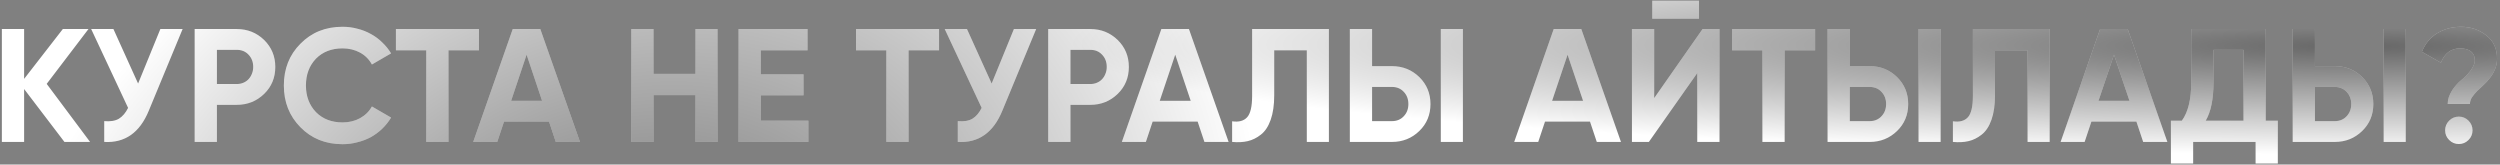 <?xml version="1.0" encoding="UTF-8"?> <svg xmlns="http://www.w3.org/2000/svg" width="775" height="51" viewBox="0 0 775 51" fill="none"><rect x="0" y="0" width="775" height="51" fill="#808080" stroke="none"/> <path d="M27.927 44H19.977L7.477 27.6V44H0.577V9H7.477V24.45L19.477 9H27.427L14.477 26L27.927 44ZM49.712 9H56.612L46.112 34.35C43.312 41.15 38.712 44.367 32.312 44V37.55C34.212 37.717 35.729 37.467 36.862 36.8C37.996 36.1 38.946 34.983 39.712 33.45L28.262 9H35.162L42.812 25.9L49.712 9ZM73.393 9C76.726 9 79.559 10.133 81.893 12.4C84.193 14.667 85.343 17.45 85.343 20.75C85.343 24.083 84.193 26.867 81.893 29.1C79.559 31.367 76.726 32.5 73.393 32.5H67.243V44H60.343V9H73.393ZM73.393 26.05C74.126 26.05 74.809 25.917 75.443 25.65C76.076 25.383 76.609 25.017 77.043 24.55C77.509 24.05 77.859 23.483 78.093 22.85C78.359 22.217 78.493 21.517 78.493 20.75C78.493 19.217 78.009 17.95 77.043 16.95C76.109 15.95 74.893 15.45 73.393 15.45H67.243V26.05H73.393ZM106.191 44.7C100.924 44.7 96.574 42.95 93.141 39.45C89.707 35.983 87.991 31.667 87.991 26.5C87.991 21.3 89.707 16.983 93.141 13.55C96.574 10.05 100.924 8.3 106.191 8.3C107.791 8.3 109.324 8.5 110.791 8.9C112.291 9.267 113.691 9.817 114.991 10.55C116.291 11.25 117.457 12.117 118.491 13.15C119.557 14.15 120.474 15.283 121.241 16.55L115.291 20C114.424 18.4 113.191 17.167 111.591 16.3C109.991 15.433 108.191 15 106.191 15C102.791 15 100.041 16.067 97.941 18.2C95.874 20.367 94.841 23.133 94.841 26.5C94.841 29.833 95.874 32.583 97.941 34.75C100.041 36.883 102.791 37.95 106.191 37.95C108.191 37.95 109.991 37.517 111.591 36.65C113.224 35.75 114.457 34.533 115.291 33L121.241 36.45C120.474 37.717 119.557 38.867 118.491 39.9C117.457 40.9 116.291 41.767 114.991 42.5C113.691 43.2 112.291 43.733 110.791 44.1C109.324 44.5 107.791 44.7 106.191 44.7ZM148.483 9V15.6H139.033V44H132.133V15.6H122.733V9H148.483ZM172.296 44L170.196 37.7H156.246L154.146 44H146.696L158.946 9H167.496L179.796 44H172.296ZM158.446 31.25H168.046L163.246 16.95L158.446 31.25ZM215.594 9H222.444V44H215.594V29.5H202.594V44H195.694V9H202.594V22.9H215.594V9ZM235.846 37.4H250.596V44H228.946V9H250.346V15.6H235.846V23.05H249.096V29.55H235.846V37.4ZM291.11 9V15.6H281.66V44H274.76V15.6H265.36V9H291.11ZM314.312 9H321.212L310.712 34.35C307.912 41.15 303.312 44.367 296.912 44V37.55C298.812 37.717 300.329 37.467 301.462 36.8C302.595 36.1 303.545 34.983 304.312 33.45L292.862 9H299.762L307.412 25.9L314.312 9ZM337.992 9C341.326 9 344.159 10.133 346.492 12.4C348.792 14.667 349.942 17.45 349.942 20.75C349.942 24.083 348.792 26.867 346.492 29.1C344.159 31.367 341.326 32.5 337.992 32.5H331.842V44H324.942V9H337.992ZM337.992 26.05C338.726 26.05 339.409 25.917 340.042 25.65C340.676 25.383 341.209 25.017 341.642 24.55C342.109 24.05 342.459 23.483 342.692 22.85C342.959 22.217 343.092 21.517 343.092 20.75C343.092 19.217 342.609 17.95 341.642 16.95C340.709 15.95 339.492 15.45 337.992 15.45H331.842V26.05H337.992ZM373.37 44L371.27 37.7H357.32L355.22 44H347.77L360.02 9H368.57L380.87 44H373.37ZM359.52 31.25H369.12L364.32 16.95L359.52 31.25ZM381.959 37.6C384.026 37.9 385.576 37.483 386.609 36.35C387.643 35.217 388.159 33 388.159 29.7V9H411.959V44H405.109V15.6H395.009V29.5C395.009 32.533 394.643 35.083 393.909 37.15C393.176 39.217 392.159 40.75 390.859 41.75C389.593 42.75 388.243 43.417 386.809 43.75C385.376 44.083 383.759 44.167 381.959 44V37.6ZM418.448 44V9H425.348V20.5H431.498C434.832 20.5 437.665 21.633 439.998 23.9C442.298 26.167 443.448 28.95 443.448 32.25C443.448 35.583 442.298 38.367 439.998 40.6C437.665 42.867 434.832 44 431.498 44H418.448ZM446.648 44V9H453.498V44H446.648ZM425.348 37.55H431.498C432.998 37.55 434.215 37.05 435.148 36.05C436.115 35.05 436.598 33.783 436.598 32.25C436.598 30.717 436.115 29.45 435.148 28.45C434.215 27.45 432.998 26.95 431.498 26.95H425.348V37.55ZM495.001 44L492.901 37.7H478.951L476.851 44H469.401L481.651 9H490.201L502.501 44H495.001ZM481.151 31.25H490.751L485.951 16.95L481.151 31.25ZM512.199 5.8V0.2H526.699V5.8H512.199ZM526.149 44V22.65L511.149 44H505.899V9H512.799V30.4L527.799 9H533.049V44H526.149ZM562.692 9V15.6H553.242V44H546.342V15.6H536.942V9H562.692ZM566.544 44V9H573.444V20.5H579.594C582.927 20.5 585.761 21.633 588.094 23.9C590.394 26.167 591.544 28.95 591.544 32.25C591.544 35.583 590.394 38.367 588.094 40.6C585.761 42.867 582.927 44 579.594 44H566.544ZM594.744 44V9H601.594V44H594.744ZM573.444 37.55H579.594C581.094 37.55 582.311 37.05 583.244 36.05C584.211 35.05 584.694 33.783 584.694 32.25C584.694 30.717 584.211 29.45 583.244 28.45C582.311 27.45 581.094 26.95 579.594 26.95H573.444V37.55ZM605.397 37.6C607.463 37.9 609.013 37.483 610.047 36.35C611.08 35.217 611.597 33 611.597 29.7V9H635.397V44H628.547V15.6H618.447V29.5C618.447 32.533 618.08 35.083 617.347 37.15C616.613 39.217 615.597 40.75 614.297 41.75C613.03 42.75 611.68 43.417 610.247 43.75C608.813 44.083 607.197 44.167 605.397 44V37.6ZM664.386 44L662.286 37.7H648.336L646.236 44H638.786L651.036 9H659.586L671.886 44H664.386ZM650.536 31.25H660.136L655.336 16.95L650.536 31.25ZM702.379 37.4H706.129V50.7H699.229V44H679.879V50.7H672.979V37.4H676.379C678.313 34.733 679.279 30.783 679.279 25.55V9H702.379V37.4ZM695.479 37.4V15.45H686.179V25.65C686.179 30.75 685.379 34.667 683.779 37.4H695.479ZM710.733 44V9H717.633V20.5H723.783C727.117 20.5 729.95 21.633 732.283 23.9C734.583 26.167 735.733 28.95 735.733 32.25C735.733 35.583 734.583 38.367 732.283 40.6C729.95 42.867 727.117 44 723.783 44H710.733ZM738.933 44V9H745.783V44H738.933ZM717.633 37.55H723.783C725.283 37.55 726.5 37.05 727.433 36.05C728.4 35.05 728.883 33.783 728.883 32.25C728.883 30.717 728.4 29.45 727.433 28.45C726.5 27.45 725.283 26.95 723.783 26.95H717.633V37.55ZM758.786 32.25C758.786 31.517 758.903 30.8 759.136 30.1C759.403 29.367 759.736 28.683 760.136 28.05C760.536 27.417 760.986 26.833 761.486 26.3C761.986 25.733 762.486 25.25 762.986 24.85C763.486 24.45 763.986 24 764.486 23.5C764.986 23 765.436 22.483 765.836 21.95C766.236 21.417 766.553 20.883 766.786 20.35C767.053 19.783 767.186 19.217 767.186 18.65C767.186 17.483 766.786 16.583 765.986 15.95C765.186 15.317 764.069 15 762.636 15C759.836 15 757.853 16.483 756.686 19.45L750.786 16.05C751.786 13.55 753.369 11.633 755.536 10.3C757.736 8.967 760.186 8.3 762.886 8.3C765.886 8.3 768.503 9.183 770.736 10.95C772.969 12.683 774.086 15.083 774.086 18.15C774.086 19.383 773.869 20.5 773.436 21.5C773.036 22.467 772.519 23.35 771.886 24.15C771.286 24.95 770.619 25.683 769.886 26.35C769.153 27.017 768.469 27.667 767.836 28.3C767.236 28.933 766.719 29.567 766.286 30.2C765.886 30.833 765.686 31.517 765.686 32.25H758.786ZM765.236 43.4C764.403 44.233 763.403 44.65 762.236 44.65C761.069 44.65 760.069 44.233 759.236 43.4C758.403 42.567 757.986 41.567 757.986 40.4C757.986 39.233 758.403 38.233 759.236 37.4C760.069 36.567 761.069 36.15 762.236 36.15C763.403 36.15 764.403 36.567 765.236 37.4C766.069 38.233 766.486 39.233 766.486 40.4C766.486 41.567 766.069 42.567 765.236 43.4Z" fill="white"></path> <path d="M27.927 44H19.977L7.477 27.6V44H0.577V9H7.477V24.45L19.477 9H27.427L14.477 26L27.927 44ZM49.712 9H56.612L46.112 34.35C43.312 41.15 38.712 44.367 32.312 44V37.55C34.212 37.717 35.729 37.467 36.862 36.8C37.996 36.1 38.946 34.983 39.712 33.45L28.262 9H35.162L42.812 25.9L49.712 9ZM73.393 9C76.726 9 79.559 10.133 81.893 12.4C84.193 14.667 85.343 17.45 85.343 20.75C85.343 24.083 84.193 26.867 81.893 29.1C79.559 31.367 76.726 32.5 73.393 32.5H67.243V44H60.343V9H73.393ZM73.393 26.05C74.126 26.05 74.809 25.917 75.443 25.65C76.076 25.383 76.609 25.017 77.043 24.55C77.509 24.05 77.859 23.483 78.093 22.85C78.359 22.217 78.493 21.517 78.493 20.75C78.493 19.217 78.009 17.95 77.043 16.95C76.109 15.95 74.893 15.45 73.393 15.45H67.243V26.05H73.393ZM106.191 44.7C100.924 44.7 96.574 42.95 93.141 39.45C89.707 35.983 87.991 31.667 87.991 26.5C87.991 21.3 89.707 16.983 93.141 13.55C96.574 10.05 100.924 8.3 106.191 8.3C107.791 8.3 109.324 8.5 110.791 8.9C112.291 9.267 113.691 9.817 114.991 10.55C116.291 11.25 117.457 12.117 118.491 13.15C119.557 14.15 120.474 15.283 121.241 16.55L115.291 20C114.424 18.4 113.191 17.167 111.591 16.3C109.991 15.433 108.191 15 106.191 15C102.791 15 100.041 16.067 97.941 18.2C95.874 20.367 94.841 23.133 94.841 26.5C94.841 29.833 95.874 32.583 97.941 34.75C100.041 36.883 102.791 37.95 106.191 37.95C108.191 37.95 109.991 37.517 111.591 36.65C113.224 35.75 114.457 34.533 115.291 33L121.241 36.45C120.474 37.717 119.557 38.867 118.491 39.9C117.457 40.9 116.291 41.767 114.991 42.5C113.691 43.2 112.291 43.733 110.791 44.1C109.324 44.5 107.791 44.7 106.191 44.7ZM148.483 9V15.6H139.033V44H132.133V15.6H122.733V9H148.483ZM172.296 44L170.196 37.7H156.246L154.146 44H146.696L158.946 9H167.496L179.796 44H172.296ZM158.446 31.25H168.046L163.246 16.95L158.446 31.25ZM215.594 9H222.444V44H215.594V29.5H202.594V44H195.694V9H202.594V22.9H215.594V9ZM235.846 37.4H250.596V44H228.946V9H250.346V15.6H235.846V23.05H249.096V29.55H235.846V37.4ZM291.11 9V15.6H281.66V44H274.76V15.6H265.36V9H291.11ZM314.312 9H321.212L310.712 34.35C307.912 41.15 303.312 44.367 296.912 44V37.55C298.812 37.717 300.329 37.467 301.462 36.8C302.595 36.1 303.545 34.983 304.312 33.45L292.862 9H299.762L307.412 25.9L314.312 9ZM337.992 9C341.326 9 344.159 10.133 346.492 12.4C348.792 14.667 349.942 17.45 349.942 20.75C349.942 24.083 348.792 26.867 346.492 29.1C344.159 31.367 341.326 32.5 337.992 32.5H331.842V44H324.942V9H337.992ZM337.992 26.05C338.726 26.05 339.409 25.917 340.042 25.65C340.676 25.383 341.209 25.017 341.642 24.55C342.109 24.05 342.459 23.483 342.692 22.85C342.959 22.217 343.092 21.517 343.092 20.75C343.092 19.217 342.609 17.95 341.642 16.95C340.709 15.95 339.492 15.45 337.992 15.45H331.842V26.05H337.992ZM373.37 44L371.27 37.7H357.32L355.22 44H347.77L360.02 9H368.57L380.87 44H373.37ZM359.52 31.25H369.12L364.32 16.95L359.52 31.25ZM381.959 37.6C384.026 37.9 385.576 37.483 386.609 36.35C387.643 35.217 388.159 33 388.159 29.7V9H411.959V44H405.109V15.6H395.009V29.5C395.009 32.533 394.643 35.083 393.909 37.15C393.176 39.217 392.159 40.75 390.859 41.75C389.593 42.75 388.243 43.417 386.809 43.75C385.376 44.083 383.759 44.167 381.959 44V37.6ZM418.448 44V9H425.348V20.5H431.498C434.832 20.5 437.665 21.633 439.998 23.9C442.298 26.167 443.448 28.95 443.448 32.25C443.448 35.583 442.298 38.367 439.998 40.6C437.665 42.867 434.832 44 431.498 44H418.448ZM446.648 44V9H453.498V44H446.648ZM425.348 37.55H431.498C432.998 37.55 434.215 37.05 435.148 36.05C436.115 35.05 436.598 33.783 436.598 32.25C436.598 30.717 436.115 29.45 435.148 28.45C434.215 27.45 432.998 26.95 431.498 26.95H425.348V37.55ZM495.001 44L492.901 37.7H478.951L476.851 44H469.401L481.651 9H490.201L502.501 44H495.001ZM481.151 31.25H490.751L485.951 16.95L481.151 31.25ZM512.199 5.8V0.2H526.699V5.8H512.199ZM526.149 44V22.65L511.149 44H505.899V9H512.799V30.4L527.799 9H533.049V44H526.149ZM562.692 9V15.6H553.242V44H546.342V15.6H536.942V9H562.692ZM566.544 44V9H573.444V20.5H579.594C582.927 20.5 585.761 21.633 588.094 23.9C590.394 26.167 591.544 28.95 591.544 32.25C591.544 35.583 590.394 38.367 588.094 40.6C585.761 42.867 582.927 44 579.594 44H566.544ZM594.744 44V9H601.594V44H594.744ZM573.444 37.55H579.594C581.094 37.55 582.311 37.05 583.244 36.05C584.211 35.05 584.694 33.783 584.694 32.25C584.694 30.717 584.211 29.45 583.244 28.45C582.311 27.45 581.094 26.95 579.594 26.95H573.444V37.55ZM605.397 37.6C607.463 37.9 609.013 37.483 610.047 36.35C611.08 35.217 611.597 33 611.597 29.7V9H635.397V44H628.547V15.6H618.447V29.5C618.447 32.533 618.08 35.083 617.347 37.15C616.613 39.217 615.597 40.75 614.297 41.75C613.03 42.75 611.68 43.417 610.247 43.75C608.813 44.083 607.197 44.167 605.397 44V37.6ZM664.386 44L662.286 37.7H648.336L646.236 44H638.786L651.036 9H659.586L671.886 44H664.386ZM650.536 31.25H660.136L655.336 16.95L650.536 31.25ZM702.379 37.4H706.129V50.7H699.229V44H679.879V50.7H672.979V37.4H676.379C678.313 34.733 679.279 30.783 679.279 25.55V9H702.379V37.4ZM695.479 37.4V15.45H686.179V25.65C686.179 30.75 685.379 34.667 683.779 37.4H695.479ZM710.733 44V9H717.633V20.5H723.783C727.117 20.5 729.95 21.633 732.283 23.9C734.583 26.167 735.733 28.95 735.733 32.25C735.733 35.583 734.583 38.367 732.283 40.6C729.95 42.867 727.117 44 723.783 44H710.733ZM738.933 44V9H745.783V44H738.933ZM717.633 37.55H723.783C725.283 37.55 726.5 37.05 727.433 36.05C728.4 35.05 728.883 33.783 728.883 32.25C728.883 30.717 728.4 29.45 727.433 28.45C726.5 27.45 725.283 26.95 723.783 26.95H717.633V37.55ZM758.786 32.25C758.786 31.517 758.903 30.8 759.136 30.1C759.403 29.367 759.736 28.683 760.136 28.05C760.536 27.417 760.986 26.833 761.486 26.3C761.986 25.733 762.486 25.25 762.986 24.85C763.486 24.45 763.986 24 764.486 23.5C764.986 23 765.436 22.483 765.836 21.95C766.236 21.417 766.553 20.883 766.786 20.35C767.053 19.783 767.186 19.217 767.186 18.65C767.186 17.483 766.786 16.583 765.986 15.95C765.186 15.317 764.069 15 762.636 15C759.836 15 757.853 16.483 756.686 19.45L750.786 16.05C751.786 13.55 753.369 11.633 755.536 10.3C757.736 8.967 760.186 8.3 762.886 8.3C765.886 8.3 768.503 9.183 770.736 10.95C772.969 12.683 774.086 15.083 774.086 18.15C774.086 19.383 773.869 20.5 773.436 21.5C773.036 22.467 772.519 23.35 771.886 24.15C771.286 24.95 770.619 25.683 769.886 26.35C769.153 27.017 768.469 27.667 767.836 28.3C767.236 28.933 766.719 29.567 766.286 30.2C765.886 30.833 765.686 31.517 765.686 32.25H758.786ZM765.236 43.4C764.403 44.233 763.403 44.65 762.236 44.65C761.069 44.65 760.069 44.233 759.236 43.4C758.403 42.567 757.986 41.567 757.986 40.4C757.986 39.233 758.403 38.233 759.236 37.4C760.069 36.567 761.069 36.15 762.236 36.15C763.403 36.15 764.403 36.567 765.236 37.4C766.069 38.233 766.486 39.233 766.486 40.4C766.486 41.567 766.069 42.567 765.236 43.4Z" fill="url(#paint0_radial_878_76)" fill-opacity="0.6"></path> <path d="M27.927 44H19.977L7.477 27.6V44H0.577V9H7.477V24.45L19.477 9H27.427L14.477 26L27.927 44ZM49.712 9H56.612L46.112 34.35C43.312 41.15 38.712 44.367 32.312 44V37.55C34.212 37.717 35.729 37.467 36.862 36.8C37.996 36.1 38.946 34.983 39.712 33.45L28.262 9H35.162L42.812 25.9L49.712 9ZM73.393 9C76.726 9 79.559 10.133 81.893 12.4C84.193 14.667 85.343 17.45 85.343 20.75C85.343 24.083 84.193 26.867 81.893 29.1C79.559 31.367 76.726 32.5 73.393 32.5H67.243V44H60.343V9H73.393ZM73.393 26.05C74.126 26.05 74.809 25.917 75.443 25.65C76.076 25.383 76.609 25.017 77.043 24.55C77.509 24.05 77.859 23.483 78.093 22.85C78.359 22.217 78.493 21.517 78.493 20.75C78.493 19.217 78.009 17.95 77.043 16.95C76.109 15.95 74.893 15.45 73.393 15.45H67.243V26.05H73.393ZM106.191 44.7C100.924 44.7 96.574 42.95 93.141 39.45C89.707 35.983 87.991 31.667 87.991 26.5C87.991 21.3 89.707 16.983 93.141 13.55C96.574 10.05 100.924 8.3 106.191 8.3C107.791 8.3 109.324 8.5 110.791 8.9C112.291 9.267 113.691 9.817 114.991 10.55C116.291 11.25 117.457 12.117 118.491 13.15C119.557 14.15 120.474 15.283 121.241 16.55L115.291 20C114.424 18.4 113.191 17.167 111.591 16.3C109.991 15.433 108.191 15 106.191 15C102.791 15 100.041 16.067 97.941 18.2C95.874 20.367 94.841 23.133 94.841 26.5C94.841 29.833 95.874 32.583 97.941 34.75C100.041 36.883 102.791 37.95 106.191 37.95C108.191 37.95 109.991 37.517 111.591 36.65C113.224 35.75 114.457 34.533 115.291 33L121.241 36.45C120.474 37.717 119.557 38.867 118.491 39.9C117.457 40.9 116.291 41.767 114.991 42.5C113.691 43.2 112.291 43.733 110.791 44.1C109.324 44.5 107.791 44.7 106.191 44.7ZM148.483 9V15.6H139.033V44H132.133V15.6H122.733V9H148.483ZM172.296 44L170.196 37.7H156.246L154.146 44H146.696L158.946 9H167.496L179.796 44H172.296ZM158.446 31.25H168.046L163.246 16.95L158.446 31.25ZM215.594 9H222.444V44H215.594V29.5H202.594V44H195.694V9H202.594V22.9H215.594V9ZM235.846 37.4H250.596V44H228.946V9H250.346V15.6H235.846V23.05H249.096V29.55H235.846V37.4ZM291.11 9V15.6H281.66V44H274.76V15.6H265.36V9H291.11ZM314.312 9H321.212L310.712 34.35C307.912 41.15 303.312 44.367 296.912 44V37.55C298.812 37.717 300.329 37.467 301.462 36.8C302.595 36.1 303.545 34.983 304.312 33.45L292.862 9H299.762L307.412 25.9L314.312 9ZM337.992 9C341.326 9 344.159 10.133 346.492 12.4C348.792 14.667 349.942 17.45 349.942 20.75C349.942 24.083 348.792 26.867 346.492 29.1C344.159 31.367 341.326 32.5 337.992 32.5H331.842V44H324.942V9H337.992ZM337.992 26.05C338.726 26.05 339.409 25.917 340.042 25.65C340.676 25.383 341.209 25.017 341.642 24.55C342.109 24.05 342.459 23.483 342.692 22.85C342.959 22.217 343.092 21.517 343.092 20.75C343.092 19.217 342.609 17.95 341.642 16.95C340.709 15.95 339.492 15.45 337.992 15.45H331.842V26.05H337.992ZM373.37 44L371.27 37.7H357.32L355.22 44H347.77L360.02 9H368.57L380.87 44H373.37ZM359.52 31.25H369.12L364.32 16.95L359.52 31.25ZM381.959 37.6C384.026 37.9 385.576 37.483 386.609 36.35C387.643 35.217 388.159 33 388.159 29.7V9H411.959V44H405.109V15.6H395.009V29.5C395.009 32.533 394.643 35.083 393.909 37.15C393.176 39.217 392.159 40.75 390.859 41.75C389.593 42.75 388.243 43.417 386.809 43.75C385.376 44.083 383.759 44.167 381.959 44V37.6ZM418.448 44V9H425.348V20.5H431.498C434.832 20.5 437.665 21.633 439.998 23.9C442.298 26.167 443.448 28.95 443.448 32.25C443.448 35.583 442.298 38.367 439.998 40.6C437.665 42.867 434.832 44 431.498 44H418.448ZM446.648 44V9H453.498V44H446.648ZM425.348 37.55H431.498C432.998 37.55 434.215 37.05 435.148 36.05C436.115 35.05 436.598 33.783 436.598 32.25C436.598 30.717 436.115 29.45 435.148 28.45C434.215 27.45 432.998 26.95 431.498 26.95H425.348V37.55ZM495.001 44L492.901 37.7H478.951L476.851 44H469.401L481.651 9H490.201L502.501 44H495.001ZM481.151 31.25H490.751L485.951 16.95L481.151 31.25ZM512.199 5.8V0.2H526.699V5.8H512.199ZM526.149 44V22.65L511.149 44H505.899V9H512.799V30.4L527.799 9H533.049V44H526.149ZM562.692 9V15.6H553.242V44H546.342V15.6H536.942V9H562.692ZM566.544 44V9H573.444V20.5H579.594C582.927 20.5 585.761 21.633 588.094 23.9C590.394 26.167 591.544 28.95 591.544 32.25C591.544 35.583 590.394 38.367 588.094 40.6C585.761 42.867 582.927 44 579.594 44H566.544ZM594.744 44V9H601.594V44H594.744ZM573.444 37.55H579.594C581.094 37.55 582.311 37.05 583.244 36.05C584.211 35.05 584.694 33.783 584.694 32.25C584.694 30.717 584.211 29.45 583.244 28.45C582.311 27.45 581.094 26.95 579.594 26.95H573.444V37.55ZM605.397 37.6C607.463 37.9 609.013 37.483 610.047 36.35C611.08 35.217 611.597 33 611.597 29.7V9H635.397V44H628.547V15.6H618.447V29.5C618.447 32.533 618.08 35.083 617.347 37.15C616.613 39.217 615.597 40.75 614.297 41.75C613.03 42.75 611.68 43.417 610.247 43.75C608.813 44.083 607.197 44.167 605.397 44V37.6ZM664.386 44L662.286 37.7H648.336L646.236 44H638.786L651.036 9H659.586L671.886 44H664.386ZM650.536 31.25H660.136L655.336 16.95L650.536 31.25ZM702.379 37.4H706.129V50.7H699.229V44H679.879V50.7H672.979V37.4H676.379C678.313 34.733 679.279 30.783 679.279 25.55V9H702.379V37.4ZM695.479 37.4V15.45H686.179V25.65C686.179 30.75 685.379 34.667 683.779 37.4H695.479ZM710.733 44V9H717.633V20.5H723.783C727.117 20.5 729.95 21.633 732.283 23.9C734.583 26.167 735.733 28.95 735.733 32.25C735.733 35.583 734.583 38.367 732.283 40.6C729.95 42.867 727.117 44 723.783 44H710.733ZM738.933 44V9H745.783V44H738.933ZM717.633 37.55H723.783C725.283 37.55 726.5 37.05 727.433 36.05C728.4 35.05 728.883 33.783 728.883 32.25C728.883 30.717 728.4 29.45 727.433 28.45C726.5 27.45 725.283 26.95 723.783 26.95H717.633V37.55ZM758.786 32.25C758.786 31.517 758.903 30.8 759.136 30.1C759.403 29.367 759.736 28.683 760.136 28.05C760.536 27.417 760.986 26.833 761.486 26.3C761.986 25.733 762.486 25.25 762.986 24.85C763.486 24.45 763.986 24 764.486 23.5C764.986 23 765.436 22.483 765.836 21.95C766.236 21.417 766.553 20.883 766.786 20.35C767.053 19.783 767.186 19.217 767.186 18.65C767.186 17.483 766.786 16.583 765.986 15.95C765.186 15.317 764.069 15 762.636 15C759.836 15 757.853 16.483 756.686 19.45L750.786 16.05C751.786 13.55 753.369 11.633 755.536 10.3C757.736 8.967 760.186 8.3 762.886 8.3C765.886 8.3 768.503 9.183 770.736 10.95C772.969 12.683 774.086 15.083 774.086 18.15C774.086 19.383 773.869 20.5 773.436 21.5C773.036 22.467 772.519 23.35 771.886 24.15C771.286 24.95 770.619 25.683 769.886 26.35C769.153 27.017 768.469 27.667 767.836 28.3C767.236 28.933 766.719 29.567 766.286 30.2C765.886 30.833 765.686 31.517 765.686 32.25H758.786ZM765.236 43.4C764.403 44.233 763.403 44.65 762.236 44.65C761.069 44.65 760.069 44.233 759.236 43.4C758.403 42.567 757.986 41.567 757.986 40.4C757.986 39.233 758.403 38.233 759.236 37.4C760.069 36.567 761.069 36.15 762.236 36.15C763.403 36.15 764.403 36.567 765.236 37.4C766.069 38.233 766.486 39.233 766.486 40.4C766.486 41.567 766.069 42.567 765.236 43.4Z" fill="url(#paint1_radial_878_76)" fill-opacity="0.6"></path> <defs> <radialGradient id="paint0_radial_878_76" cx="0" cy="0" r="1" gradientUnits="userSpaceOnUse" gradientTransform="translate(728.538 14.249) rotate(0.087) scale(396.924 33.549)"> <stop></stop> <stop offset="1" stop-opacity="0"></stop> </radialGradient> <radialGradient id="paint1_radial_878_76" cx="0" cy="0" r="1" gradientUnits="userSpaceOnUse" gradientTransform="translate(191.5 104) rotate(153.682) scale(207.509 164.529)"> <stop></stop> <stop offset="1" stop-opacity="0"></stop> </radialGradient> </defs> </svg> 